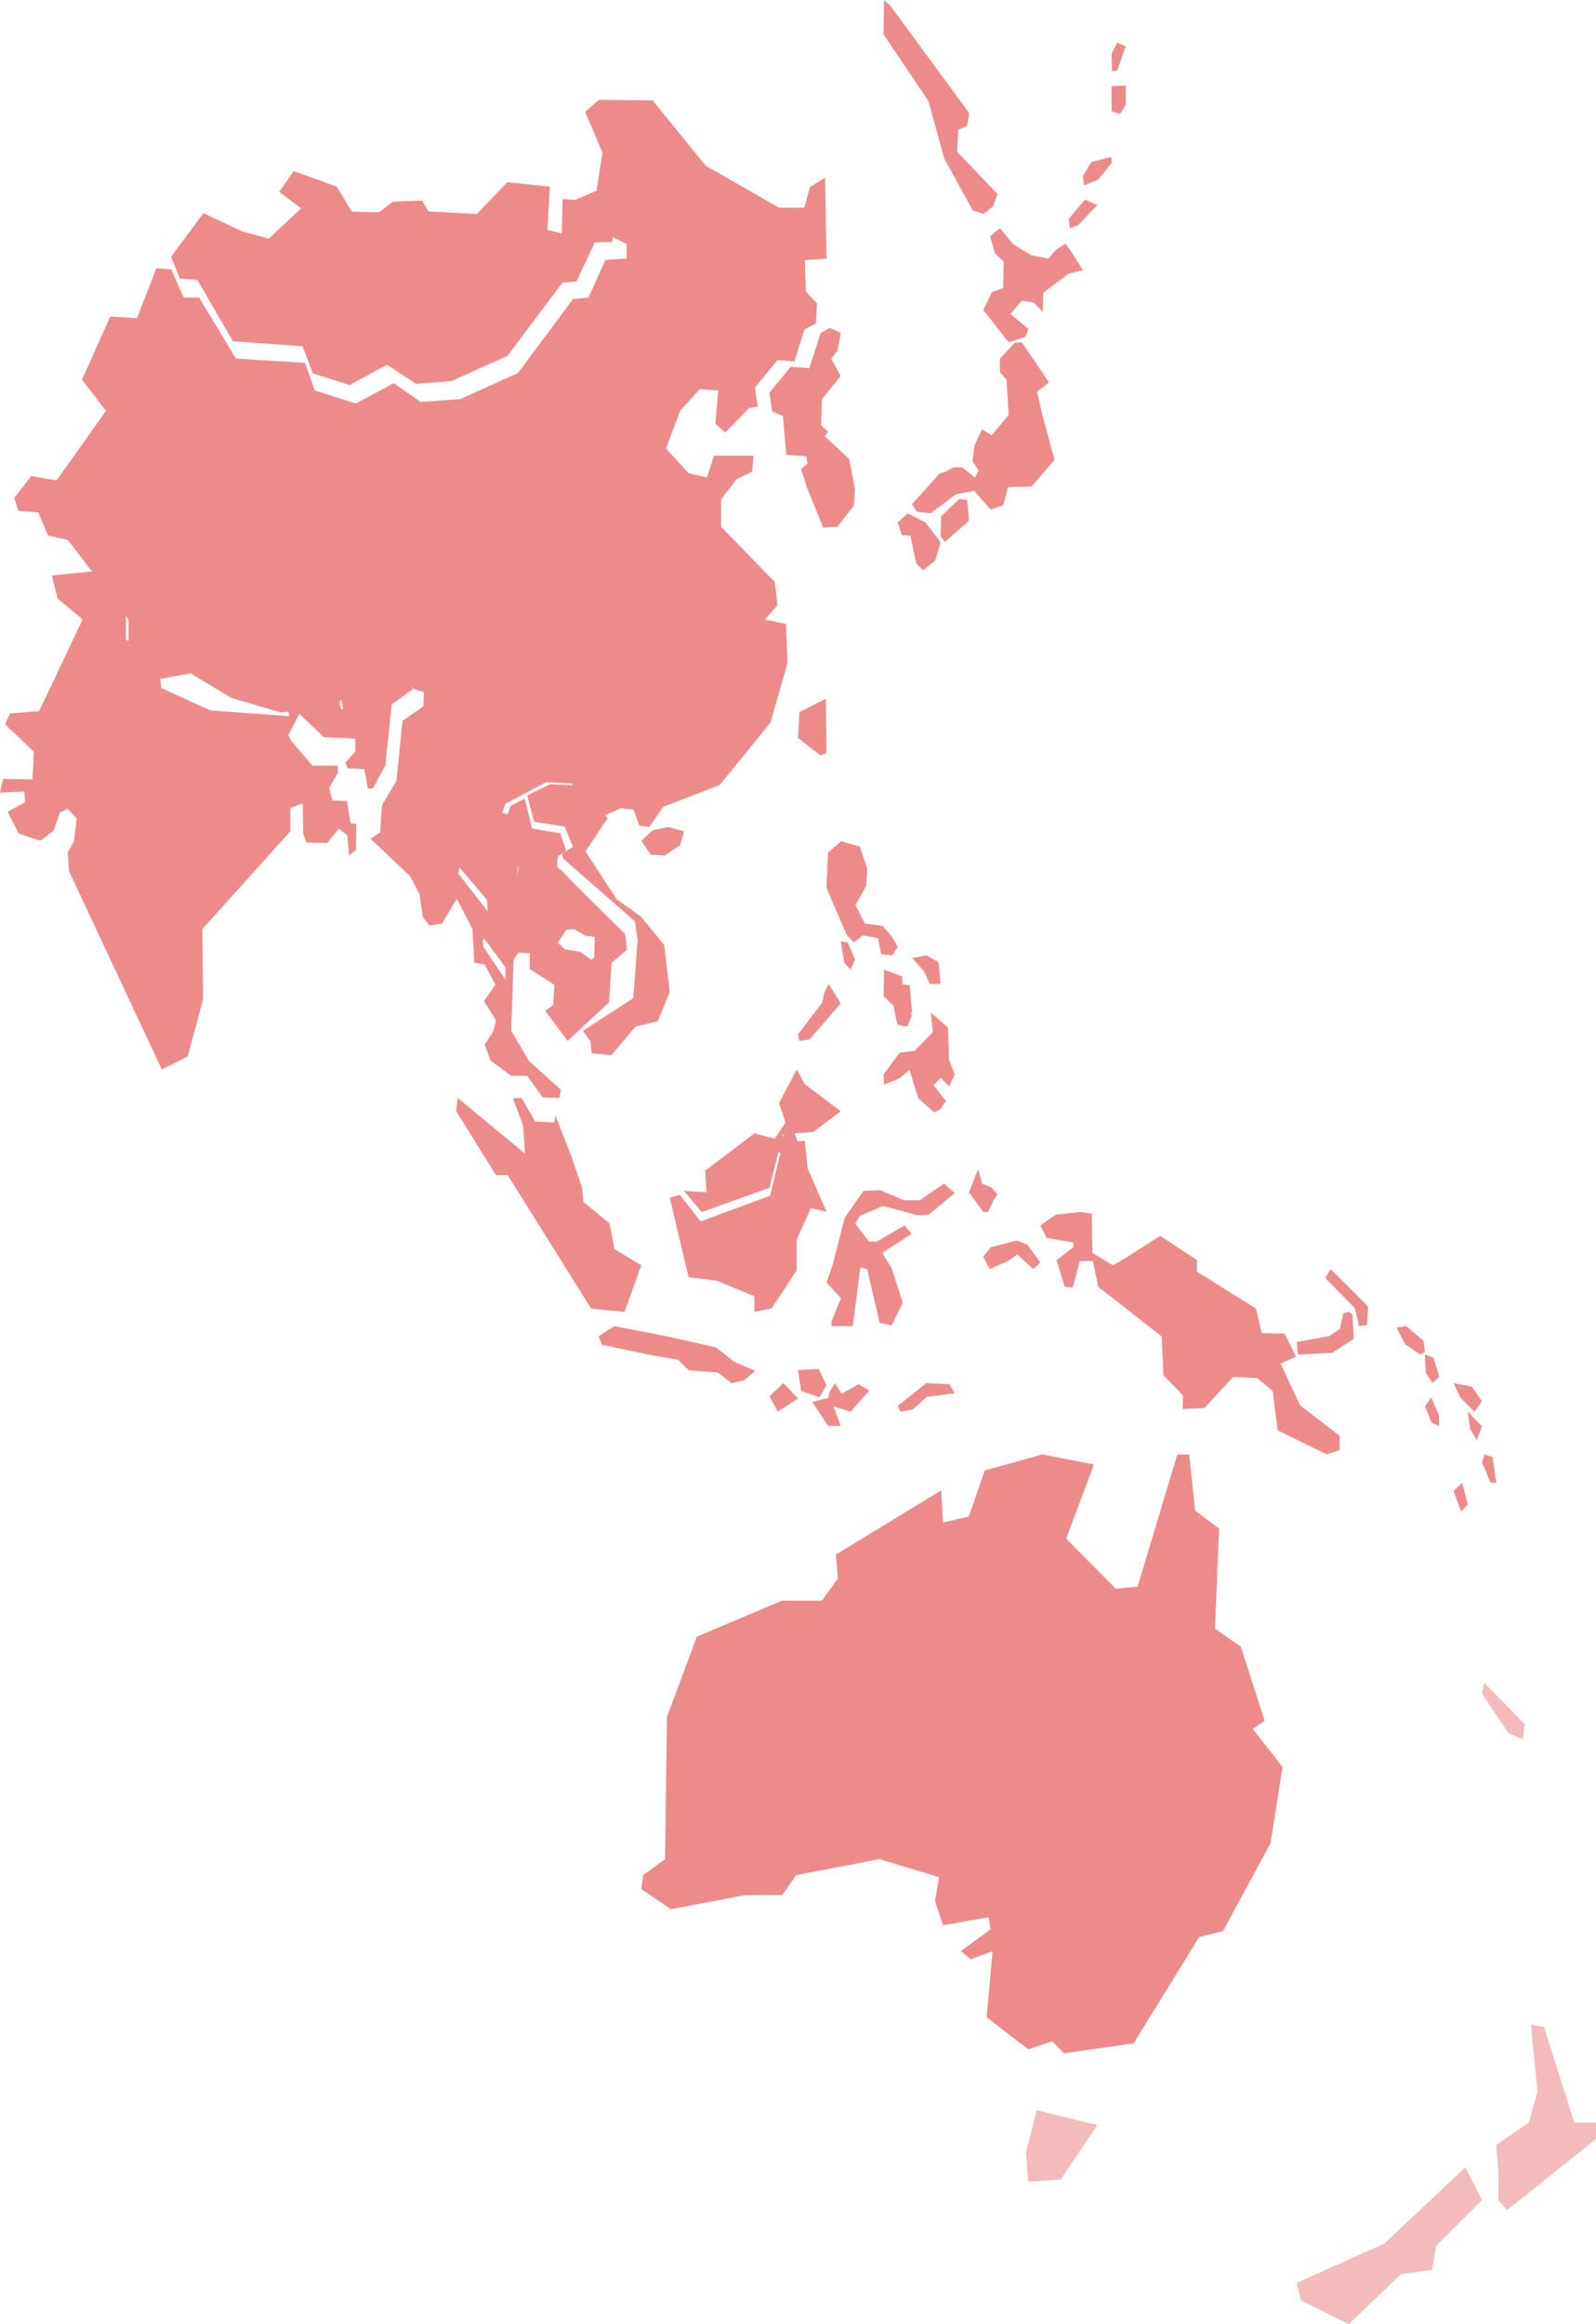 <svg width="112" height="163" viewBox="0 0 112 163" xmlns="http://www.w3.org/2000/svg"><title>Group 75</title><g fill="none" fill-rule="evenodd"><path fill="#ED8B8B" d="M54.933 80.174l-.898 3.687-4.87 1.797-1.458-1.869-.707.212 1.322 5.574 1.978.241 2.639 1.092V92l1.209-.242 1.76-2.663v-2.18l.992-2.18 1.1.243-1.322-3.028-.202-1.95zM83.16 89L83 98.815l1.526-.076 2.008-2.173 1.686.077 1.084.9.36 2.77L93.115 102l.885-.301v-1.012l-2.77-2.137-1.366-2.923 1.084-.486-.803-1.61-1.604-.037-.403-1.723-4.253-2.659zM46.806 120.41l-.137 9.972-1.532 1.124-.137.982 2.09 1.403 5.155-.982h2.647l.974-1.407 5.851-1.124 4.179 1.266-.279 1.685.558 1.686 3.204-.563.138.842-2.09 1.544.695.561 1.532-.561-.416 4.635 2.925 2.248 1.673-.562.837.841 4.877-.703 4.599-7.446 1.673-.42 3.342-6.18.836-5.336-2.09-2.667.837-.563-1.673-5.197-1.81-1.265.28-7.021-1.674-1.266-.416-3.932h-.837l-2.788 9.268-1.532.142-3.483-3.513 1.952-5.198-3.62-.703-4.042 1.124-1.115 3.23-1.81.42-.138-2.248-7.383 4.495.138 1.685-1.116 1.544h-2.788l-5.992 2.526z"/><path fill="#F3BBBB" d="M72.757 148L72 150.942l.15 2.058 2.273-.148L77 149.029zM107.436 142l.455 4.716-.609 2.142-2.282 1.57.15 1.859v1.998l.61.715 6.24-5v-1.142h-1.523l-2.132-6.714zM97.134 157.348L91 160.098l.292 1.222L94.65 163l3.651-3.514 2.19-.304.293-1.68 3.215-3.21-1.17-2.292zM104.141 118l-.141.77 1.859 2.77 1 .46.141-1.076z"/><path fill="#ED8B8B" d="M32.116 77l-.116.901 2.81 4.513h.82l5.856 9.36L43.83 92 45 88.73l-1.875-1.128-.352-1.803zM48 83.518L49.241 85 54 83.297l.941-3.753 2.12-.157L59 77.934l-2.515-1.894L55.91 75l-1.241 2.365.456 1.359-.756 1.134-1.426-.378-3.456 2.62.09 1.516z"/><path fill="#ED8B8B" d="M55.56 79L54 80.65l1.279.35.721-.88zM58 89.944l1.009 1.096-.656 1.647V93h1.49l.528-4.118.482.12.875 3.76.834.198.79-1.607-.79-2.43-.656-1.058 2.063-1.334-.482-.59-1.974 1.137h-.527l-.964-1.255.308-.551 1.625-.704 2.456.665.745-.04L67 83.665 66.254 83l-1.71 1.176h-1.098l-1.665-.705-1.183.04-1.317 1.88-.835 3.254zM68.634 82L68 83.623 69 85h.332l.434-.917.234-.317-.434-.496-.634-.246zM71.357 87l-1.823.461-.534.669.443.87 1.2-.513.755-.513L72.511 89l.489-.461-.887-1.233zM43.115 93L42 93.71l.24.597 3.547.747 1.792.299.758.748 2.032.15.956.749.876-.189.799-.672-1.476-.635-1.273-1.008-3.309-.749zM54.977 97l-.977.922.579 1.078L56 98.078zM56 96.085l.221 1.458 1.28.457.499-.845L57.445 96zM58.244 98L57 98.322 58.113 100H59z"/><path fill="#ED8B8B" d="M58.226 97.592l-.226.891 1.687.517L61 97.517l-.748-.441-1.198.666-.451-.742zM65.002 97L63 98.593l.192.407.846-.15 1-.89L67 97.704l-.384-.628zM93.381 89l-.381.624 2.082 2.128.286 1.248.567-.075.065-1.283-.632-.66z"/><path fill="#ED8B8B" d="M94.663 92l-.394.094-.241 1.104-.756.506-2.272.412.091.884 2.392-.124L95 93.897l-.091-1.704zM98 93.102l.606 1.174 1.071.724.323-.2-.108-.776L98.68 93zM100 95l.053 1.266.487.734.46-.45-.41-1.35zM100.433 98l-.433.63.46 1.148.54.222-.026-.776zM102 97l.5 1.03.965.97.535-.726-.716-1.03zM103 99l.185 1.236.443.764.372-.968zM104.179 102l-.179.557.59 1.4.41.043-.256-1.816zM102.616 104l-.616.552.539 1.448.461-.503zM58.157 69l-.303.597-.169.736L56 72.545l.102.455.709-.106L59 70.366zM62.04 68L62 69.857l.704.679.26 1.32.704.144.332-.823-.553-.393-.147-2.32z"/><path fill="#ED8B8B" d="M63.035 69L63 71.157l.366.843.634-1.032-.167-1.875zM64 67.185l.844.927.4.888H66l-.135-1.52-.844-.48zM65.318 71l.145 1.39-1.278 1.3-1.056.139L62 75.359l.038.697 1.057-.418.728-.602.622 1.992 1.094.972.439-.188.4-.601-.873-1.111.511-.51.584.601.4-.832-.4-1.02-.073-2.271zM59.035 59l-.93.788L58 62.277l1.45 3.358.484.456.62-.499 1.068.207.206 1.12.793.081.379-.62-.483-.788-.588-.663-1.241-.164-.657-1.287.758-1.37.068-1.2-.516-1.533zM59 66l.249 1.513.437.487.314-.7-.5-1.188zM46.9 58l-1.105.232-.795.735.661.967.97.066 1.106-.735.263-.967zM57.953 49l-1.854.942L56 51.757 57.602 53l.398-.234zM63.691 36l-.691.636.284.896.606.04.407 1.943.487.485.852-.71.364-1.273-1.055-1.38zM67.305 35l-1.26 1.207L66 37.596l.305.404L68 36.523l-.132-1.477z"/><path fill="#ED8B8B" d="M65.955 33.187L64 35.362l.344.525.958.113 1.799-1.35 1.266-.226 1.15 1.311.881-.3.345-1.275 1.646-.04L74 32.246l-.842-3.113-.384-1.65.841-.673L71.7 24l-.496.039-1.034 1.124v.938l.46.525.153 2.475-1.186 1.424-.69-.412-.536 1.163-.117 1.086.421.638-.268.486-.881-.712h-.613l-.537.3zM70.173 16l-.695.566.35 1.213.608.566-.045 1.858-.781.282-.61 1.254L70.782 24l1.173-.365.218-.566-1.26-1.05.783-.93.827.121.65.646.045-1.334L75 19.188l1-.243-.827-1.292-.39-.566-.651.402-.563.646-1.219-.243-1.259-.768zM76.145 14L75 15.345l.082.655.572-.208L77 14.38zM76.589 11.363l-.589.983.061.654 1-.4.939-1.165V11zM78.392 3L78 3.78 78.032 5l.364-.05L79 3.242zM78 6.037V7.8l.583.2.417-.64V6zM62.037 0L62 2.408l3.145 4.663 1.125 4.058 1.983 3.61.776.261.662-.527.309-.866-2.836-2.97.077-1.541.622-.261.154-.902L62.464.38zM75.816 85l-1.714.182-1.102.761.457.87 1.866.326v.326l-1.18.904.571 1.883.572.035.493-1.848h.912l.383 1.81 4.452 3.477.115 2.717L83.16 98l.687-.035L84 88.37l-2.586-1.7-2.437 1.557-.875.508-1.448-.87-.037-2.751zM10.978 18.81l-1.363 3.495-1.879-.1-1.982 4.422 1.683 2.185-3.467 4.881-1.78-.305L1 34.914l.295.916 1.387.1.693 1.627 1.387.306 4.258 5.595v2.848l2.08 1.322 2.277-.406 2.872 1.728 3.466 1.016 1.682-.205 1.883-.205 3.959-2.643 1.288.205.492 1.193 1.091.333 1.486 2.238-.99 2.237.596 1.527 1.681.61.296 1.832 1.982.205.295-.916 2.872-1.526 1.78.1 2.08 2.338 1.387-.61.89.1.398 1.12.693.101.989-1.422 3.959-1.526 3.565-4.375 1.19-4.17-.1-2.747-1.484-.306.89-1.016-.197-1.627-3.762-3.864v-1.932l1.087-1.422 1.088-.51.098-1.121h-2.773l-.496 1.526-1.289-.305-1.583-1.727.989-2.644 1.386-1.526 1.288.1-.197 2.338.694.61 1.682-1.726.594-.1-.196-1.323 1.583-1.932 1.19.1.693-2.237.811-.438.083-1.394-.788-.843-.067-2.201 1.517-.1-.098-5.677-1.064.65-.398 1.455-1.776-.004-5.149-2.952-3.719-4.572L42.023 7l-.961.852 1.22 2.852-.425 2.675-1.52.643-.855-.069-.063 2.648.89.205 1.584-.711 2.08 1.016v1.016l-1.486.1-1.19 2.644-1.086.1-3.86 5.186-4.058 1.832-2.773.205-1.88-1.322-2.674 1.426-2.872-.916-.693-1.932-4.85-.305-2.571-4.27h-1.088l-.874-1.98z"/><path fill="#ED8B8B" d="M12 18.014l2.273-3.066 2.731 1.283 1.856.504 2.273-2.121-1.543-1.156L20.605 12l3.032 1.088 1.05 1.752 1.899.052.992-.75 2.043-.084.445.77 3.395.175 2.148-2.228 2.973.317-.172 3.035 1.3.302 1.599-.739 1.691.85-.04.43-1.226.035-1.277 2.725-.992.1-3.86 5.128-3.94 1.768-2.466.195-2.047-1.343L24.535 27l-2.578-.814-.73-1.903-4.883-.35-2.5-4.31-1.215-.08zM54.179 28.844l.763.328.232 2.739L56.69 32l1.427-1.714-.493-.45.057-1.838 1.312-1.625-.668-1.234.435-.51.241-1.276-.76-.353-.647.336-.8 2.492-1.295-.114L54 27.526z"/><path fill="#ED8B8B" d="M57.235 30l2.363 2.194.402 2.124-.08 1.141-1.155 1.48-.995.061-1.128-2.773-.428-1.323.455-.4-.107-.554-.562-.287zM11.356 75l1.814-.913 1.079-4.01-.048-4.923 6.173-6.855v-1.626l1.272-.51-.047-1.879-1.371-2.742.784-1.472 1.716 1.627 2.203.101v.914l-.686.761.147.408 1.177.049.245 1.37h.345l.884-1.627.44-4.263 1.47-1.068.047-1.47-.586-1.17-.932-.05-3.645 2.479.23 1.593-2.56-.008-.903-1.137-.491.065.166 1.581-5.535-.407-3.432-1.573-.182-1.936-2.286-1.459-.028-3.004L7.247 40l-3.606.355.393 1.613L5.8 43.44l-3.054 6.43-2.045.16-.336.774 2.012 1.915-.099 1.936-2.057-.032-.221.962 1.707-.078.048.763-1.224.66.784 1.524 1.518.51.931-.71.44-1.268.539-.252.638.66-.194 1.627-.44.761.099 1.32z"/><path fill="#ED8B8B" d="M21 49.255l.685.731L24 50l-.234-1zM20.477 52L20 53.104l1.238 3.008.036 2.347.227.628 1.453.033.822-1.01.597.46.12 1.43.478-.382.029-1.825-.4-.06-.252-1.551-1.012-.047-.251-.861.618-1.057.012-.522h-1.8zM35.083 72l-1.12-1.798.812-1.142-.767-1.414-.723-.137-.138-2.374-1.083-2.102-.315.503-.723 1.23-.905.138-.452-.595-.227-1.6-.679-1.28L26 58.818l.678-.45.126-1.89 1.01-1.701.437-4.233 1.462-1L29.761 48l.877.292 1.382 2.004-1.026 2.203.69 1.73 1.71.672.311 1.883 2.295.357-.635 1.097-2.892 1.142-.315 1.871 2.125 2.738.088 1.462-.496.502.044.458 1.584 2.329.044 2.418z"/><path fill="#ED8B8B" d="M34.948 58l1.37 1.647v2.001l.474.221 2.18-.979.426.135L42 63.828l-.093 1.915-.85-.134-.758-.446-.566.043-.994 1.556.19.845.804.398-.047.936-.567.269-1.941-1.248v-1.113l-.804-.044-.33.49-.17 4.983 1.257 2.14 2.225 2.002-.093.58-1.185-.043-1.086-1.513h-1.138l-1.422-1.07-.427-1.113.613-.936.212-.845.668-1.106-.03-2.542-1.632-2.204-.068-.268.529-.498-.123-1.749L32 60.543l.254-1.48zM36 77.021l.713 1.924.16 2.498.953 1.779 2.301 1.68L41 85l-.16-1.732-.755-2.208-1.106-2.828-.093.495-1.333-.072L36.596 77z"/><path fill="#ED8B8B" d="M38.268 70.896L39.833 73l2.91-2.715L43 66l-1.504 1.305-.78-.55-1.06-.177-.593-.525-.287.02L38 67.674l.126.742.788.553-.096 1.507z"/><path fill="#ED8B8B" d="M36.818 56l-.993.524L35 59.021l1.38 1.824-.23 2.016.23.098 2.293-1.155 3.078 3.571-.074 2.25.67.375L44 66.607l-.135-1.104-4.773-4.709.045-.72.595-.43-.415-1.202-1.974-.337z"/><path fill="#ED8B8B" d="M40.906 72.286l.525.737.097.843 1.38.134 1.676-1.997 1.579-.398.837-2.04-.392-3.286-1.627-1.998-1.715-1.225-2.183-3.348 1.565-2.34-2.24-2.297L38.614 55 37 55.776l.48 1.856 2.152.338.578 1.43-.759.442.05.354 5.048 4.412.198 1.296-.304 4.097z"/></g></svg>
